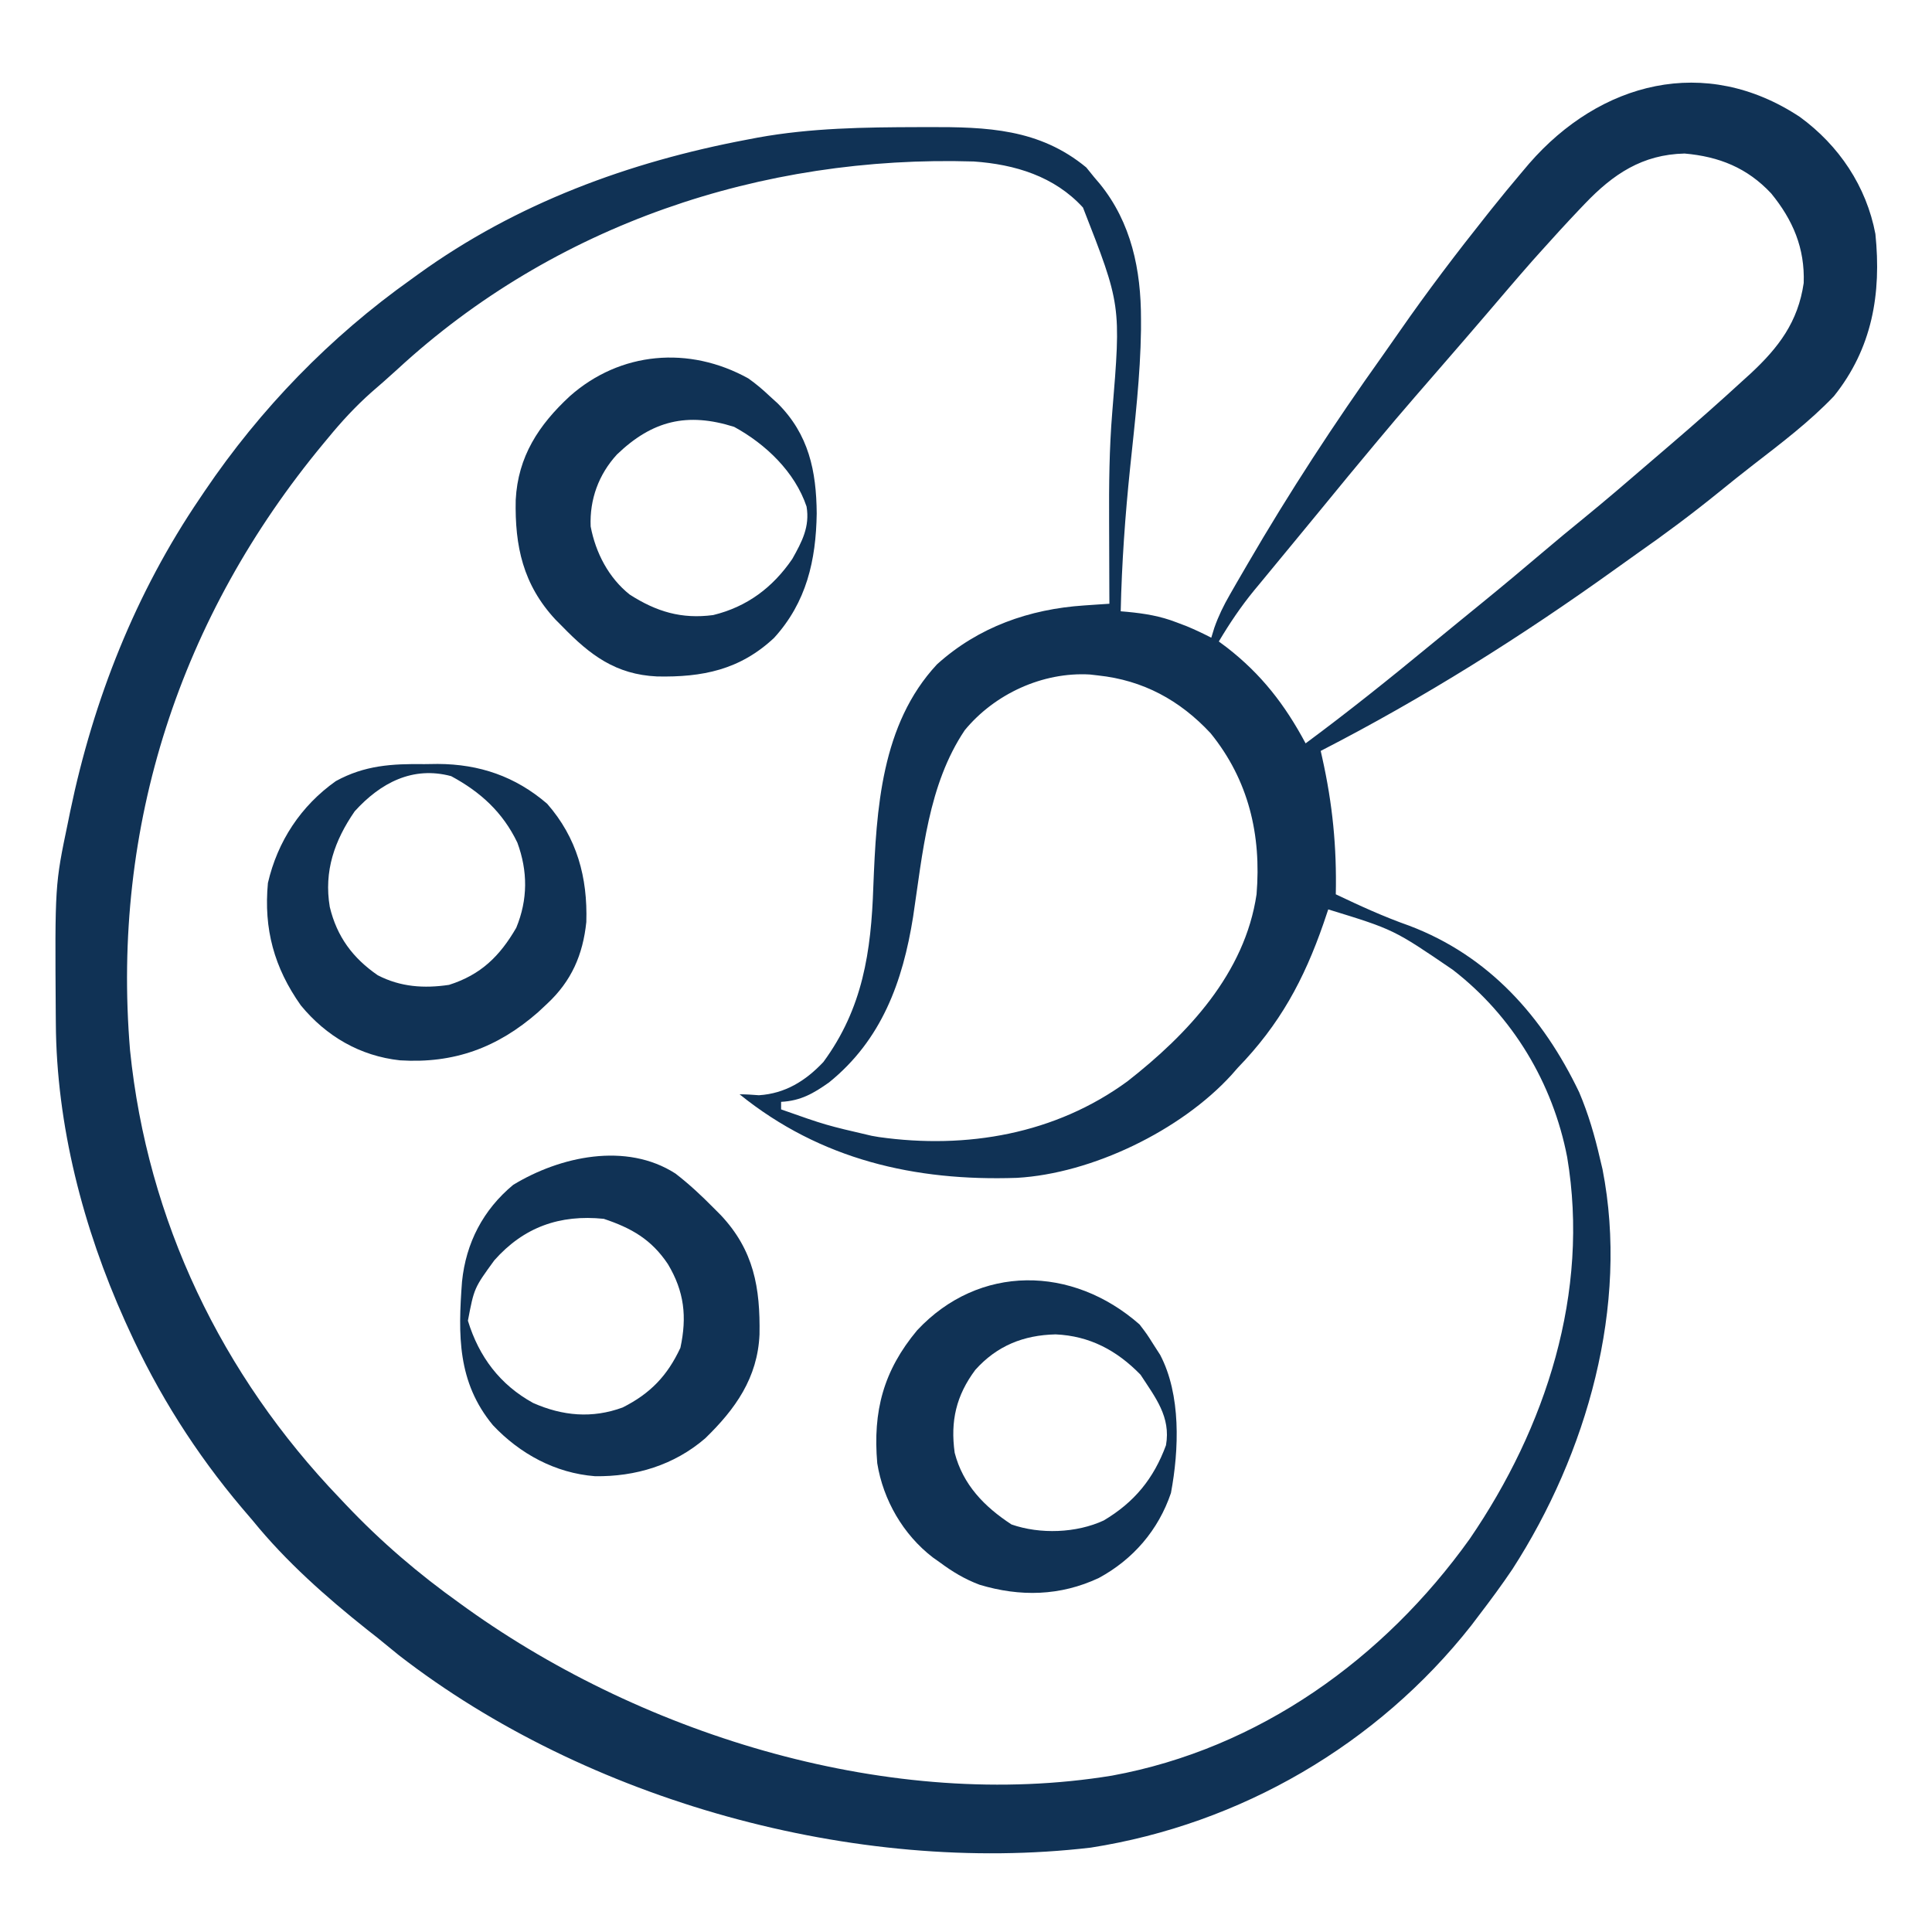 <svg width="192" height="192" viewBox="0 0 192 192" fill="none" xmlns="http://www.w3.org/2000/svg">
<path d="M178.875 11.625C182.75 14.453 185.479 18.507 186.375 23.25C186.984 29.185 186.063 34.616 182.25 39.375C179.827 41.912 177.022 44.038 174.252 46.179C173.078 47.087 171.922 48.016 170.77 48.951C168.142 51.078 165.454 53.084 162.684 55.019C161.984 55.511 161.29 56.009 160.597 56.509C151.246 63.227 141.496 69.366 131.25 74.625C131.299 74.845 131.348 75.064 131.399 75.291C132.428 79.9 132.85 84.16 132.75 88.875C135.155 90.021 137.526 91.107 140.039 91.992C147.96 94.986 153.34 101.036 156.937 108.548C157.847 110.694 158.479 112.856 159 115.125C159.085 115.478 159.169 115.832 159.256 116.196C161.914 129.777 157.696 144.479 150.306 155.939C149.256 157.499 148.142 159.007 147 160.5C146.735 160.85 146.469 161.2 146.196 161.561C136.888 173.372 123.274 181.288 108.4 183.615C84.985 186.359 58.332 178.973 39.656 164.508C38.934 163.926 38.215 163.34 37.5 162.75C37 162.356 37 162.356 36.489 161.955C32.415 158.717 28.41 155.174 25.125 151.125C24.765 150.703 24.405 150.282 24.045 149.861C19.447 144.422 15.692 138.487 12.75 132C12.583 131.634 12.583 131.634 12.412 131.26C8.263 122.038 5.608 111.829 5.549 101.679C5.546 101.373 5.543 101.067 5.541 100.752C5.455 87.95 5.455 87.95 6.75 81.75C6.824 81.383 6.899 81.016 6.976 80.638C9.289 69.522 13.474 58.911 19.875 49.5C20.025 49.277 20.175 49.053 20.33 48.823C25.879 40.619 32.802 33.482 40.875 27.75C41.102 27.585 41.328 27.421 41.562 27.252C51.315 20.207 62.493 16.093 74.25 13.875C74.598 13.808 74.947 13.742 75.306 13.673C80.6 12.713 85.902 12.646 91.266 12.633C91.77 12.631 91.77 12.631 92.286 12.629C98.049 12.616 103.277 12.777 107.953 16.641C108.216 16.965 108.479 17.29 108.75 17.625C108.933 17.84 109.116 18.055 109.305 18.277C112.434 22.132 113.398 26.837 113.391 31.711C113.391 32.066 113.391 32.421 113.391 32.786C113.327 37.362 112.787 41.907 112.313 46.455C111.819 51.22 111.479 55.958 111.375 60.75C111.702 60.778 111.702 60.778 112.037 60.806C113.767 60.973 115.297 61.218 116.93 61.852C117.265 61.979 117.6 62.106 117.945 62.237C118.776 62.584 119.576 62.96 120.375 63.375C120.476 63.045 120.577 62.716 120.682 62.377C121.102 61.19 121.592 60.191 122.218 59.102C122.438 58.718 122.659 58.333 122.886 57.937C123.125 57.527 123.363 57.117 123.609 56.695C123.733 56.483 123.856 56.27 123.983 56.051C128.119 48.933 132.612 42.058 137.391 35.357C137.98 34.527 138.563 33.693 139.143 32.856C141.877 28.921 144.766 25.124 147.75 21.375C147.917 21.165 148.084 20.955 148.256 20.739C149.196 19.562 150.152 18.4 151.125 17.25C151.401 16.923 151.677 16.596 151.961 16.26C159.019 8.145 169.455 5.393 178.875 11.625ZM157.5 20.25C157.224 20.539 157.224 20.539 156.943 20.833C155.604 22.243 154.296 23.677 153 25.125C152.648 25.518 152.648 25.518 152.289 25.919C150.734 27.683 149.213 29.479 147.684 31.266C146.275 32.912 144.858 34.551 143.437 36.188C138.683 41.664 138.683 41.664 134.048 47.241C133.125 48.375 132.197 49.503 131.266 50.63C130.363 51.725 129.461 52.823 128.558 53.92C128.104 54.472 127.649 55.023 127.193 55.574C126.536 56.369 125.881 57.165 125.226 57.961C125.03 58.197 124.834 58.433 124.631 58.677C123.314 60.286 122.188 61.962 121.125 63.75C121.519 64.044 121.519 64.044 121.922 64.343C125.353 67.006 127.706 70.043 129.75 73.875C133.973 70.75 138.071 67.466 142.125 64.125C142.812 63.562 143.5 63 144.187 62.438C144.529 62.158 144.87 61.879 145.222 61.591C145.899 61.037 146.576 60.484 147.255 59.933C149.335 58.238 151.393 56.519 153.437 54.782C154.71 53.702 155.993 52.638 157.289 51.586C159.538 49.753 161.738 47.866 163.934 45.97C164.626 45.374 165.319 44.781 166.012 44.188C168.468 42.084 170.892 39.947 173.273 37.758C173.501 37.551 173.729 37.345 173.963 37.133C176.768 34.527 178.689 31.986 179.25 28.125C179.374 24.664 178.183 21.868 176.016 19.219C173.636 16.675 170.836 15.558 167.414 15.258C163.208 15.353 160.314 17.303 157.5 20.25ZM39.502 36.693C38.638 37.488 37.755 38.255 36.867 39.023C35.307 40.415 33.95 41.886 32.625 43.5C32.463 43.695 32.301 43.89 32.134 44.09C17.911 61.242 11.062 82.079 12.924 104.382C14.648 121.304 22.021 136.637 33.75 148.875C33.957 149.095 34.165 149.314 34.378 149.54C37.884 153.239 41.603 156.418 45.75 159.375C45.98 159.541 46.209 159.706 46.446 159.877C64.241 172.589 88.7 180.038 110.517 176.458C125.1 173.783 137.54 164.855 146.062 152.93C153.634 141.864 158.003 128.439 155.744 114.996C154.324 107.638 150.32 100.964 144.375 96.375C138.51 92.374 138.51 92.374 132 90.375C131.845 90.833 131.691 91.291 131.531 91.762C129.58 97.385 127.189 101.806 123 106.125C122.703 106.463 122.703 106.463 122.401 106.808C117.363 112.348 108.507 116.631 101.055 117.054C90.929 117.401 81.548 115.253 73.5 108.75C74.141 108.75 74.782 108.793 75.422 108.844C78.024 108.676 80.048 107.426 81.825 105.543C85.745 100.211 86.574 94.564 86.789 88.125C87.097 80.435 87.559 71.987 93.117 66.023C97.232 62.304 102.301 60.533 107.738 60.169C108.209 60.136 108.68 60.104 109.165 60.071C109.702 60.036 109.702 60.036 110.25 60C110.247 59.36 110.247 59.36 110.244 58.706C110.237 57.097 110.233 55.489 110.229 53.88C110.227 53.188 110.225 52.496 110.222 51.805C110.205 48.181 110.236 44.595 110.534 40.98C111.412 30.305 111.412 30.305 107.625 20.625C104.79 17.521 100.864 16.334 96.768 16.048C75.701 15.405 55.082 22.325 39.502 36.693ZM95.874 72.57C92.234 77.996 91.694 84.816 90.743 91.112C89.717 97.563 87.615 103.347 82.387 107.572C80.837 108.667 79.57 109.4 77.625 109.5C77.625 109.748 77.625 109.995 77.625 110.25C82.056 111.814 82.056 111.814 86.625 112.875C86.866 112.917 87.106 112.958 87.354 113.001C96.073 114.228 104.885 112.7 112.05 107.457C118.054 102.759 123.718 96.724 124.875 88.875C125.361 82.992 124.097 77.537 120.305 72.864C117.249 69.583 113.601 67.601 109.125 67.125C108.723 67.079 108.723 67.079 108.313 67.031C103.614 66.758 98.834 68.968 95.874 72.57Z" fill="#103255"/>
<path d="M74.369 37.607C75.141 38.15 75.815 38.726 76.5 39.375C76.763 39.614 77.025 39.853 77.296 40.099C80.373 43.182 81.128 46.791 81.164 51.023C81.095 55.687 80.148 59.852 76.931 63.388C73.537 66.573 69.803 67.318 65.293 67.225C61.205 67.034 58.653 65.116 55.875 62.25C55.655 62.029 55.434 61.807 55.207 61.579C51.975 58.1 51.154 54.275 51.251 49.676C51.473 45.372 53.532 42.239 56.625 39.375C61.635 34.931 68.488 34.344 74.369 37.607ZM61.311 45.167C59.49 47.157 58.591 49.625 58.698 52.314C59.193 54.93 60.482 57.42 62.578 59.086C65.225 60.785 67.716 61.542 70.875 61.125C74.24 60.303 76.791 58.392 78.737 55.548C79.702 53.831 80.491 52.342 80.156 50.344C79 46.899 76.089 44.128 72.961 42.422C68.295 40.948 64.825 41.79 61.311 45.167Z" fill="#103255"/>
<path d="M67.125 116.625C68.472 117.664 69.682 118.789 70.875 120C71.128 120.253 71.38 120.507 71.641 120.768C74.918 124.261 75.559 127.981 75.479 132.621C75.291 136.929 73.08 140.036 70.078 142.945C66.988 145.606 63.156 146.764 59.128 146.704C55.185 146.393 51.674 144.487 48.984 141.633C45.448 137.361 45.519 132.661 45.915 127.365C46.303 123.524 48.017 120.221 51 117.75C55.648 114.922 62.223 113.473 67.125 116.625ZM49.125 125.25C47.119 128.006 47.119 128.006 46.5 131.25C47.597 134.839 49.696 137.622 52.985 139.427C55.914 140.72 58.848 140.985 61.875 139.875C64.63 138.491 66.325 136.715 67.617 133.945C68.283 130.857 68.006 128.35 66.375 125.625C64.737 123.172 62.756 122.044 60 121.125C55.631 120.681 52.057 121.941 49.125 125.25Z" fill="#103255"/>
<path d="M42.187 75.938C42.622 75.932 43.056 75.926 43.504 75.92C47.645 75.939 51.207 77.151 54.375 79.875C57.342 83.258 58.404 87.197 58.268 91.629C57.925 94.907 56.786 97.504 54.375 99.75C53.927 100.168 53.927 100.168 53.471 100.594C49.431 104.128 45.108 105.71 39.75 105.375C35.775 104.942 32.416 102.981 29.894 99.911C27.244 96.164 26.197 92.323 26.625 87.75C27.586 83.6 29.902 80.083 33.375 77.625C36.244 76.049 38.967 75.894 42.187 75.938ZM35.25 80.625C33.241 83.537 32.176 86.577 32.773 90.13C33.477 93.071 35.047 95.201 37.538 96.918C39.792 98.087 42.136 98.245 44.625 97.875C47.794 96.868 49.669 95.022 51.304 92.203C52.465 89.394 52.458 86.574 51.414 83.738C49.964 80.719 47.748 78.701 44.836 77.133C41.014 76.107 37.815 77.797 35.25 80.625Z" fill="#103255"/>
<path d="M113.25 131.625C113.981 132.582 113.981 132.582 114.633 133.617C114.851 133.956 115.069 134.295 115.294 134.644C117.374 138.601 117.177 144.055 116.367 148.375C115.122 152.055 112.609 154.975 109.195 156.82C105.359 158.618 101.376 158.704 97.351 157.491C95.869 156.935 94.641 156.192 93.375 155.25C93.152 155.093 92.929 154.936 92.7 154.774C89.754 152.507 87.768 149.068 87.18 145.415C86.734 140.239 87.794 136.22 91.14 132.208C97.301 125.611 106.572 125.743 113.25 131.625ZM96.927 136.135C95.025 138.684 94.437 141.223 94.875 144.375C95.696 147.552 97.828 149.74 100.523 151.5C103.364 152.49 106.975 152.36 109.688 151.102C112.727 149.297 114.652 146.949 115.875 143.625C116.37 140.804 114.818 138.881 113.344 136.617C110.986 134.194 108.289 132.761 104.906 132.609C101.709 132.683 99.08 133.738 96.927 136.135Z" fill="#103255"/>
</svg>
